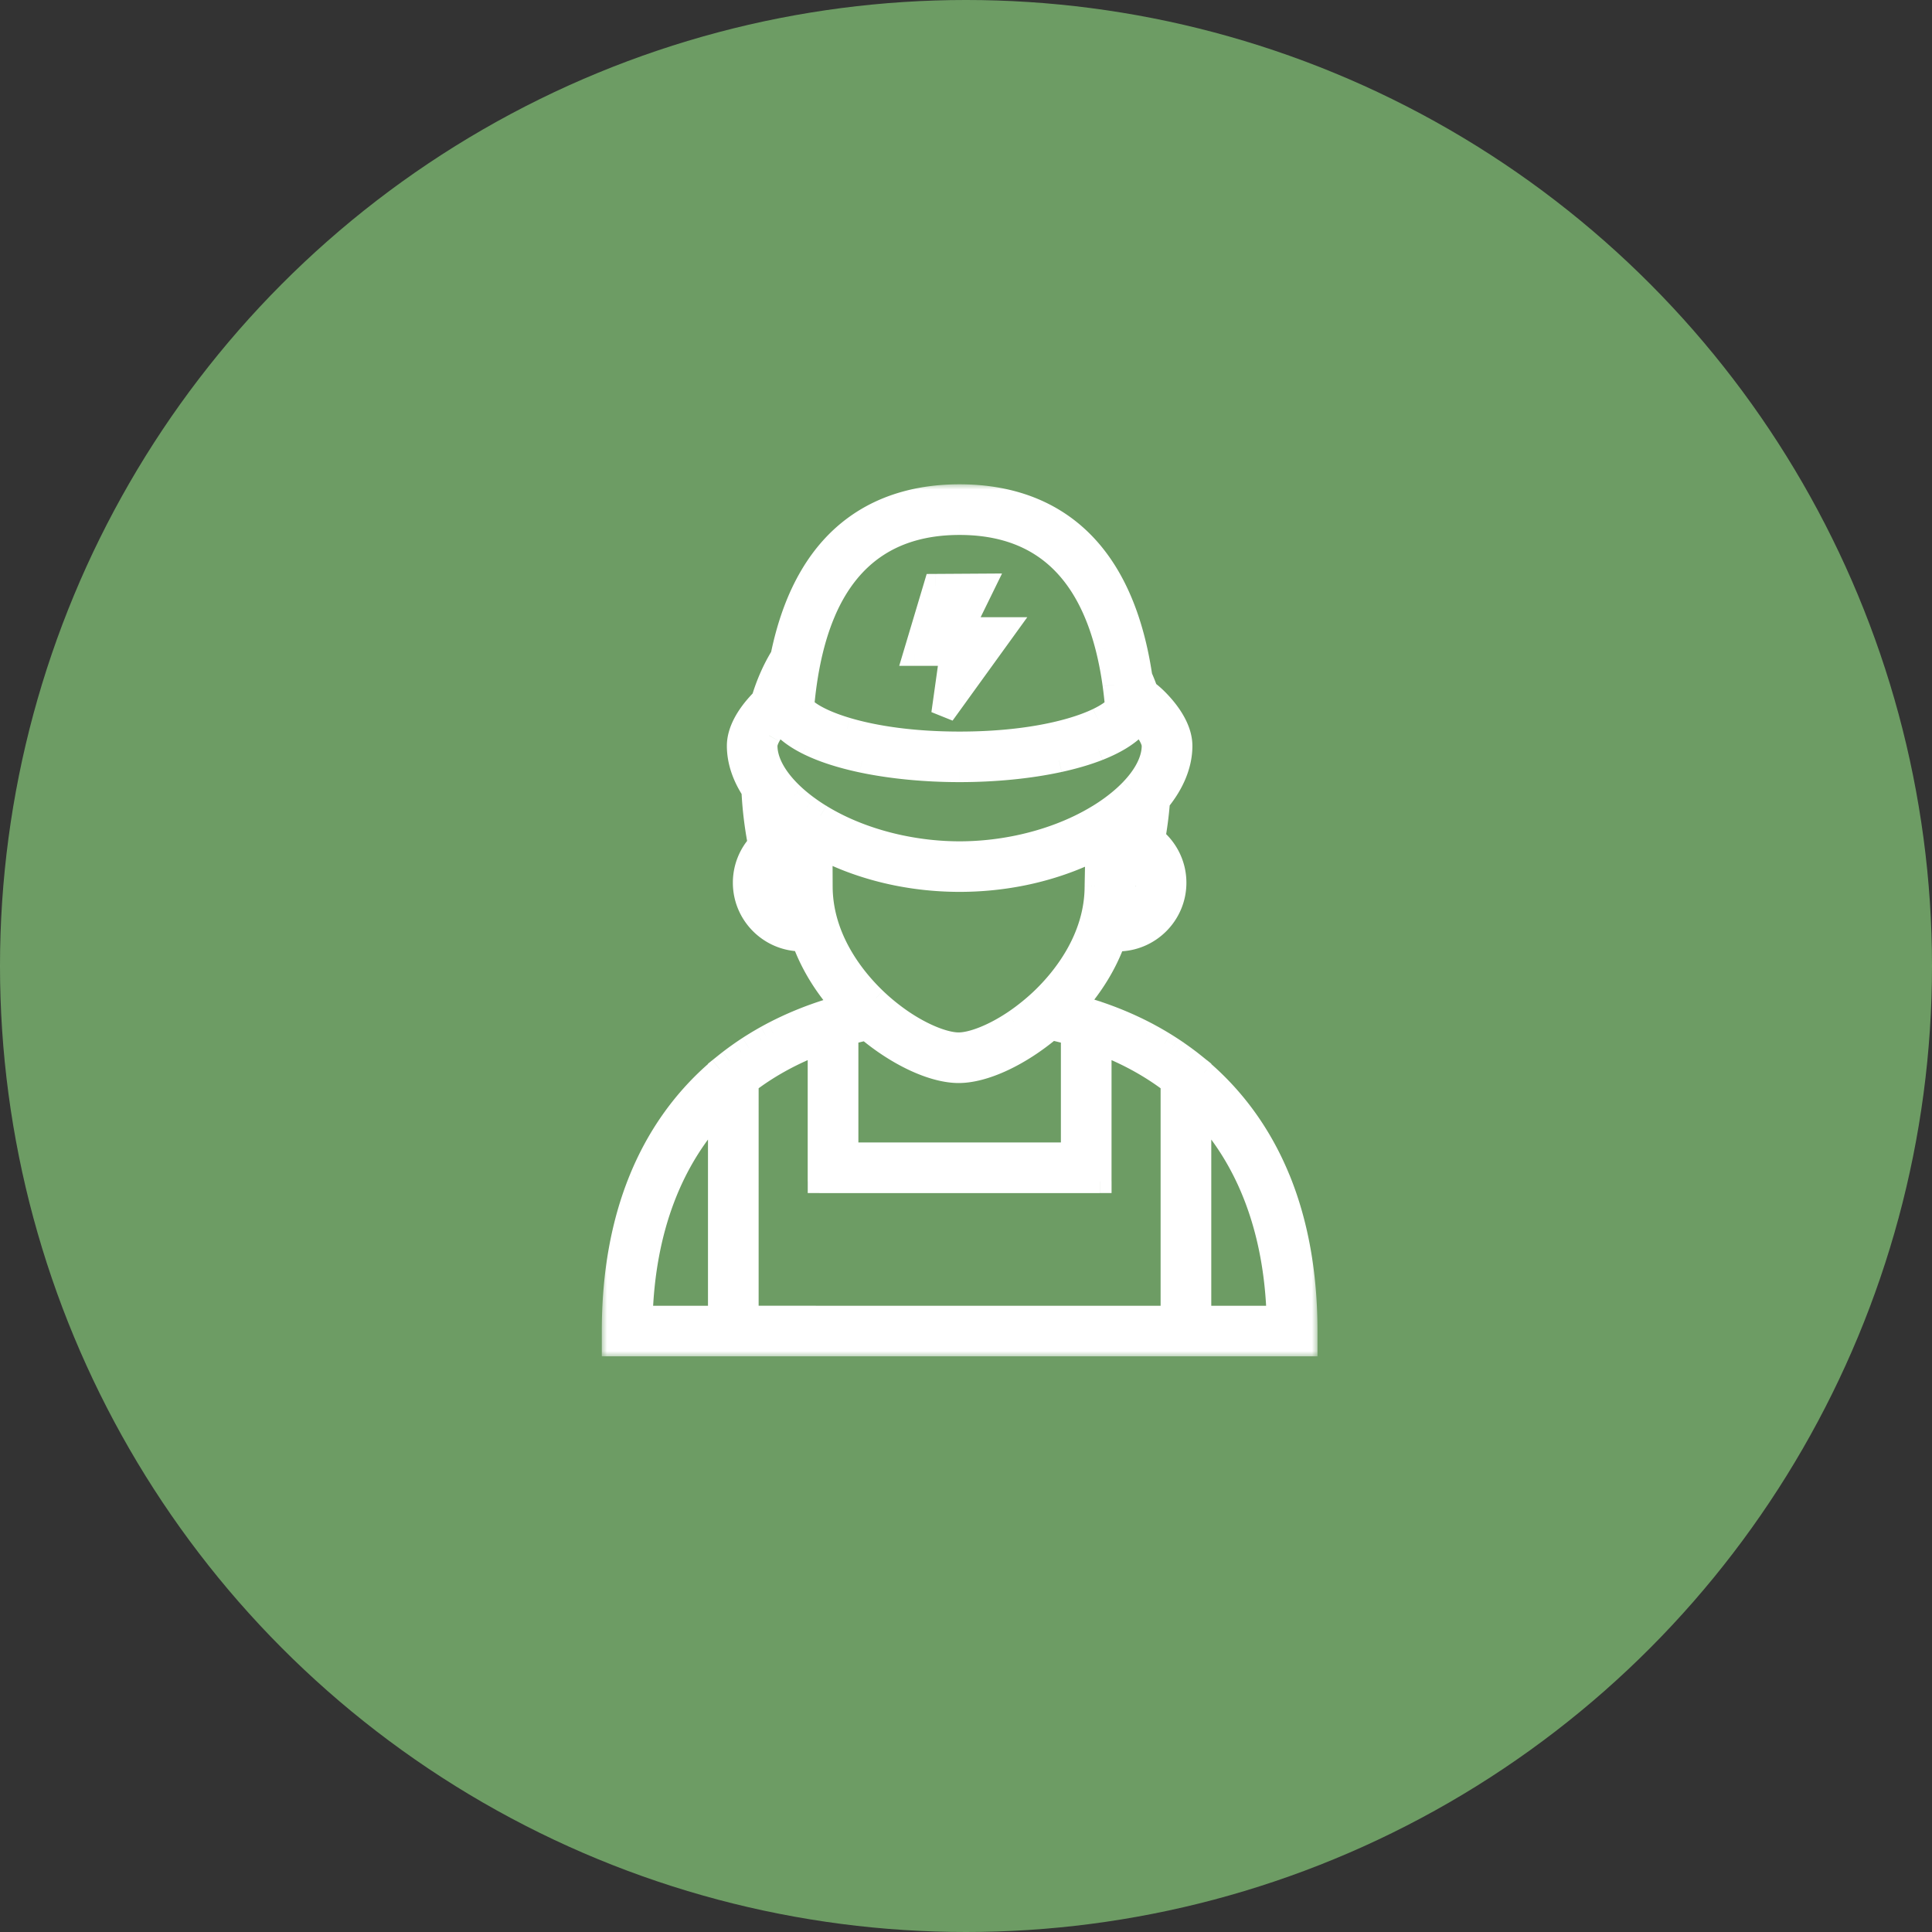<svg width="148" height="148" viewBox="0 0 148 148" fill="none" xmlns="http://www.w3.org/2000/svg"><rect x="0" y="0" width="148" height="148" fill="#333333" stroke="none"/><circle opacity=".6" cx="74" cy="74" r="74" fill="#94E385"/><mask id="path-2-outside-1_2703_198" maskUnits="userSpaceOnUse" x="46" y="37" width="55" height="67" fill="#000"><path fill="#fff" d="M46 37h55v67H46z"/><path fill-rule="evenodd" clip-rule="evenodd" d="M59.122 67.62c0-.23.035-.452.099-.661h1.581l.004.933c0 .658.057 1.315.168 1.97-1.053-.205-1.851-1.13-1.851-2.241Zm26.776 2.266c.114-.658.172-1.321.172-1.984l.018-.943h1.627l.041-.142c.095.251.15.52.15.804 0 1.164-.878 2.127-2.008 2.266Zm-19.497 8.907c2.347 1.986 5.071 3.272 7.037 3.272 1.974 0 4.713-1.296 7.067-3.298.568.123 1.123.261 1.665.414v9.239H64.857v-9.239c.504-.142 1.018-.271 1.544-.387Zm.576-2.278c-1.528-1.474-4.091-4.556-4.091-8.627l-.012-2.984c.723.378 1.478.719 2.261 1.016 1.16.439 2.378.789 3.634 1.038 1.54.305 3.135.464 4.745.464 1.61 0 3.205-.159 4.745-.464 1.256-.249 2.474-.599 3.634-1.038.744-.282 1.464-.602 2.154-.958l-.057 2.91-0.0.019c0 4.068-2.563 7.15-4.091 8.624-.006.006-.013.01-.019.018-.33.317-.666.611-1.004.885-.398.323-.797.619-1.192.882-1.67 1.112-3.259 1.688-4.245 1.688-.981 0-2.56-.57-4.221-1.671-.395-.263-.794-.556-1.191-.878-.338-.274-.674-.568-1.004-.884-.014-.013-.029-.027-.044-.04Zm-8.056-20.17c.102-.182.228-.369.364-.55.141-.185.293-.366.444-.528.106.144.228.283.361.418.073.074.15.147.231.218.424.377.955.718 1.571 1.028.295.147.611.288.944.42.314.126.644.243.988.354.686.222 1.427.417 2.209.583 2.269.48 4.88.725 7.48.725 2.655 0 5.322-.255 7.624-.756.71-.156 1.385-.334 2.015-.535.344-.11.674-.227.989-.35.334-.132.649-.271.945-.418.524-.258.987-.541 1.377-.848.084-.065.165-.134.242-.202.229-.202.428-.414.592-.636.031.034.062.068.094.104.119.134.238.277.35.424.346.458.623.957.623 1.339 0 .641-.211 1.317-.606 1.995-.273.469-.634.939-1.076 1.399-.166.174-.342.344-.53.515-.307.277-.643.549-1.006.814-.297.216-.612.427-.944.632-.036.022-.074.043-.11.065-1.768 1.072-3.871 1.866-6.098 2.328-1.461.303-2.974.464-4.481.464-1.507 0-3.02-.162-4.481-.464-2.256-.469-4.385-1.277-6.168-2.37-.013-.007-.027-.015-.04-.024-.354-.218-.689-.445-1.003-.676-.361-.267-.695-.54-1-.819-.402-.368-.754-.745-1.049-1.124-.508-.651-.852-1.313-1.01-1.952-.066-.265-.1-.526-.1-.783 0-.231.102-.506.259-.789Zm4.231-9.55c1.934-4.464 5.396-6.72 10.362-6.72 5.196 0 8.745 2.468 10.62 7.353.262.682.491 1.412.688 2.189.223.882.405 1.824.544 2.828.076.549.139 1.115.189 1.7-.258.307-.741.647-1.439.98-.286.138-.609.273-.967.406-.322.119-.673.234-1.053.345-2.053.602-4.935 1.059-8.582 1.059-3.674 0-6.573-.464-8.629-1.072-.38-.113-.73-.23-1.051-.35-.358-.134-.68-.271-.965-.409-.675-.328-1.143-.66-1.395-.96.094-1.095.234-2.122.417-3.091.154-.813.339-1.583.555-2.306.207-.693.442-1.344.707-1.953Zm-5.935 54.128V82.913c1.493-1.145 3.182-2.096 5.038-2.843.116-.048.232-.093.349-.138.058-.022.114-.046.172-.068v10.632h21.474V79.864c.058.022.115.046.173.068.117.044.233.09.349.138 1.856.747 3.545 1.698 5.038 2.843v18.011H57.217Zm-2.081 0h-6.04c.195-6.747 2.305-12.206 6.04-16.095v16.095Zm36.754 0V84.829c3.736 3.889 5.845 9.348 6.04 16.095h-6.04Zm6.057-10.582c-1.311-3.206-3.24-5.946-5.734-8.143-.106-.093-.215-.185-.323-.277v-.007l-.386-.311c-.011-.009-.023-.018-.034-.027-.114-.092-.228-.181-.344-.271-.032-.024-.063-.048-.095-.073-.115-.087-.232-.173-.349-.26-.033-.024-.066-.048-.098-.071-.118-.086-.236-.169-.356-.252-.033-.024-.066-.046-.1-.07-.121-.082-.243-.165-.365-.245-.033-.021-.065-.043-.098-.064-.125-.082-.251-.162-.378-.24-.03-.019-.06-.037-.091-.056-.131-.08-.262-.16-.395-.237-.026-.016-.053-.031-.08-.046-.138-.08-.276-.16-.415-.237-.02-.012-.041-.022-.061-.033-.147-.082-.294-.162-.444-.24-.009-.004-.018-.009-.028-.013-1.16-.607-2.392-1.13-3.689-1.566h-.001c-.177-.059-.355-.117-.535-.173-.01-.003-.019-.006-.029-.009l-.017-.006-.153-.048-1.068-.334c1.394-1.56 2.428-3.269 3.059-5.041l.193-.012c.026.002.053.003.08.003 2.41 0 4.371-1.956 4.371-4.362 0-1.364-.633-2.585-1.621-3.386.141-.789.283-1.774.367-2.883 1.113-1.354 1.713-2.8 1.713-4.216 0-1.173-.759-2.293-1.396-3.027-.295-.34-.75-.817-1.228-1.146-.132-.378-.279-.752-.443-1.121C85.698 40.545 79.105 38 73.513 38c-5.324 0-11.555 2.305-13.59 12.272-.651 1.057-1.13 2.185-1.474 3.329-.18.179-.342.356-.472.506-.637.734-1.396 1.854-1.396 3.027 0 1.137.388 2.293 1.115 3.404.077 1.669.299 3.117.498 4.133-.716.777-1.154 1.812-1.154 2.948 0 2.405 1.961 4.362 4.371 4.362.037 0 .074-.002.116-.004.636 1.792 1.683 3.518 3.098 5.091l-.946.295-.165.052-.009.003-.015.004c-1.5.469-2.916 1.052-4.238 1.743-.01.006-.02.01-.03.015-.148.079-.294.157-.44.239-.022.012-.043.022-.065.034-.138.077-.275.156-.411.236-.028.016-.056.031-.084.048-.131.077-.261.156-.39.236-.032.019-.064.038-.096.059-.126.077-.25.157-.374.237-.034.022-.068.044-.102.067-.121.079-.241.16-.361.242-.035.024-.07.049-.106.073-.117.082-.234.165-.35.248-.035.025-.07.05-.105.077-.115.083-.229.169-.342.255-.034.025-.067.052-.101.077-.114.087-.227.176-.338.267-.012.009-.024.018-.037.028l-.386.311v.007c-.108.092-.217.184-.323.277-2.494 2.198-4.423 4.937-5.734 8.143C47.7 93.716 47 97.625 47 101.962V103h53.026v-1.038c0-4.337-.699-8.246-2.079-11.62ZM75.314 44.842l-3.654.023-1.568 5.243h2.79l-.641 4.568 1.044-1.444.409-.567 3.24-4.484h-3.255l1.635-3.339Z"/></mask><path fill-rule="evenodd" clip-rule="evenodd" d="M59.122 67.62c0-.23.035-.452.099-.661h1.581l.004.933c0 .658.057 1.315.168 1.97-1.053-.205-1.851-1.13-1.851-2.241Zm26.776 2.266c.114-.658.172-1.321.172-1.984l.018-.943h1.627l.041-.142c.095.251.15.52.15.804 0 1.164-.878 2.127-2.008 2.266Zm-19.497 8.907c2.347 1.986 5.071 3.272 7.037 3.272 1.974 0 4.713-1.296 7.067-3.298.568.123 1.123.261 1.665.414v9.239H64.857v-9.239c.504-.142 1.018-.271 1.544-.387Zm.576-2.278c-1.528-1.474-4.091-4.556-4.091-8.627l-.012-2.984c.723.378 1.478.719 2.261 1.016 1.16.439 2.378.789 3.634 1.038 1.54.305 3.135.464 4.745.464 1.61 0 3.205-.159 4.745-.464 1.256-.249 2.474-.599 3.634-1.038.744-.282 1.464-.602 2.154-.958l-.057 2.91-0.0.019c0 4.068-2.563 7.15-4.091 8.624-.006.006-.013.01-.019.018-.33.317-.666.611-1.004.885-.398.323-.797.619-1.192.882-1.67 1.112-3.259 1.688-4.245 1.688-.981 0-2.56-.57-4.221-1.671-.395-.263-.794-.556-1.191-.878-.338-.274-.674-.568-1.004-.884-.014-.013-.029-.027-.044-.04Zm-8.056-20.17c.102-.182.228-.369.364-.55.141-.185.293-.366.444-.528.106.144.228.283.361.418.073.074.15.147.231.218.424.377.955.718 1.571 1.028.295.147.611.288.944.42.314.126.644.243.988.354.686.222 1.427.417 2.209.583 2.269.48 4.88.725 7.48.725 2.655 0 5.322-.255 7.624-.756.71-.156 1.385-.334 2.015-.535.344-.11.674-.227.989-.35.334-.132.649-.271.945-.418.524-.258.987-.541 1.377-.848.084-.065.165-.134.242-.202.229-.202.428-.414.592-.636.031.034.062.068.094.104.119.134.238.277.35.424.346.458.623.957.623 1.339 0 .641-.211 1.317-.606 1.995-.273.469-.634.939-1.076 1.399-.166.174-.342.344-.53.515-.307.277-.643.549-1.006.814-.297.216-.612.427-.944.632-.036.022-.074.043-.11.065-1.768 1.072-3.871 1.866-6.098 2.328-1.461.303-2.974.464-4.481.464-1.507 0-3.02-.162-4.481-.464-2.256-.469-4.385-1.277-6.168-2.37-.013-.007-.027-.015-.04-.024-.354-.218-.689-.445-1.003-.676-.361-.267-.695-.54-1-.819-.402-.368-.754-.745-1.049-1.124-.508-.651-.852-1.313-1.01-1.952-.066-.265-.1-.526-.1-.783 0-.231.102-.506.259-.789Zm4.231-9.55c1.934-4.464 5.396-6.72 10.362-6.72 5.196 0 8.745 2.468 10.62 7.353.262.682.491 1.412.688 2.189.223.882.405 1.824.544 2.828.076.549.139 1.115.189 1.7-.258.307-.741.647-1.439.98-.286.138-.609.273-.967.406-.322.119-.673.234-1.053.345-2.053.602-4.935 1.059-8.582 1.059-3.674 0-6.573-.464-8.629-1.072-.38-.113-.73-.23-1.051-.35-.358-.134-.68-.271-.965-.409-.675-.328-1.143-.66-1.395-.96.094-1.095.234-2.122.417-3.091.154-.813.339-1.583.555-2.306.207-.693.442-1.344.707-1.953Zm-5.935 54.128V82.913c1.493-1.145 3.182-2.096 5.038-2.843.116-.048.232-.093.349-.138.058-.022.114-.046.172-.068v10.632h21.474V79.864c.058.022.115.046.173.068.117.044.233.09.349.138 1.856.747 3.545 1.698 5.038 2.843v18.011H57.217Zm-2.081 0h-6.04c.195-6.747 2.305-12.206 6.04-16.095v16.095Zm36.754 0V84.829c3.736 3.889 5.845 9.348 6.04 16.095h-6.04Zm6.057-10.582c-1.311-3.206-3.24-5.946-5.734-8.143-.106-.093-.215-.185-.323-.277v-.007l-.386-.311c-.011-.009-.023-.018-.034-.027-.114-.092-.228-.181-.344-.271-.032-.024-.063-.048-.095-.073-.115-.087-.232-.173-.349-.26-.033-.024-.066-.048-.098-.071-.118-.086-.236-.169-.356-.252-.033-.024-.066-.046-.1-.07-.121-.082-.243-.165-.365-.245-.033-.021-.065-.043-.098-.064-.125-.082-.251-.162-.378-.24-.03-.019-.06-.037-.091-.056-.131-.08-.262-.16-.395-.237-.026-.016-.053-.031-.08-.046-.138-.08-.276-.16-.415-.237-.02-.012-.041-.022-.061-.033-.147-.082-.294-.162-.444-.24-.009-.004-.018-.009-.028-.013-1.16-.607-2.392-1.13-3.689-1.566h-.001c-.177-.059-.355-.117-.535-.173-.01-.003-.019-.006-.029-.009l-.017-.006-.153-.048-1.068-.334c1.394-1.56 2.428-3.269 3.059-5.041l.193-.012c.026.002.053.003.08.003 2.41 0 4.371-1.956 4.371-4.362 0-1.364-.633-2.585-1.621-3.386.141-.789.283-1.774.367-2.883 1.113-1.354 1.713-2.8 1.713-4.216 0-1.173-.759-2.293-1.396-3.027-.295-.34-.75-.817-1.228-1.146-.132-.378-.279-.752-.443-1.121C85.698 40.545 79.105 38 73.513 38c-5.324 0-11.555 2.305-13.59 12.272-.651 1.057-1.13 2.185-1.474 3.329-.18.179-.342.356-.472.506-.637.734-1.396 1.854-1.396 3.027 0 1.137.388 2.293 1.115 3.404.077 1.669.299 3.117.498 4.133-.716.777-1.154 1.812-1.154 2.948 0 2.405 1.961 4.362 4.371 4.362.037 0 .074-.002.116-.004.636 1.792 1.683 3.518 3.098 5.091l-.946.295-.165.052-.009.003-.015.004c-1.5.469-2.916 1.052-4.238 1.743-.01.006-.02.01-.03.015-.148.079-.294.157-.44.239-.022.012-.043.022-.065.034-.138.077-.275.156-.411.236-.028.016-.056.031-.084.048-.131.077-.261.156-.39.236-.032.019-.064.038-.096.059-.126.077-.25.157-.374.237-.034.022-.068.044-.102.067-.121.079-.241.16-.361.242-.035.024-.07.049-.106.073-.117.082-.234.165-.35.248-.035.025-.07.05-.105.077-.115.083-.229.169-.342.255-.034.025-.067.052-.101.077-.114.087-.227.176-.338.267-.012.009-.024.018-.037.028l-.386.311v.007c-.108.092-.217.184-.323.277-2.494 2.198-4.423 4.937-5.734 8.143C47.7 93.716 47 97.625 47 101.962V103h53.026v-1.038c0-4.337-.699-8.246-2.079-11.62ZM75.314 44.842l-3.654.023-1.568 5.243h2.79l-.641 4.568 1.044-1.444.409-.567 3.24-4.484h-3.255l1.635-3.339Z" fill="#fff"/><path d="M59.22 66.958v-.9h-.666l-.194.637.861.263Zm1.581 0 .9-.004-.004-.896h-.896v.9Zm.004.933h.9v-.004l-.9.004Zm.168 1.97-.172.883 1.277.248-.218-1.282-.887.151Zm24.924.025-.887-.153-.206 1.195 1.203-.148-.11-.893Zm.172-1.984-.9-.018-0.0.008v.008l.9.001Zm.018-.943v-.9h-.883l-.017.882.9.018Zm1.627 0v.9h.679l.187-.652-.865-.247Zm.041-.142.842-.319-.962-2.533-.745 2.605.865.248ZM66.401 78.793l.581-.687-.34-.288-.435.096.194.879Zm14.103-.027.191-.879-.435-.094-.339.288.583.685Zm1.665.414h.9v-.682l-.656-.185-.244.866Zm0 9.239v.9h.9v-.9h-.9Zm-17.313 0h-.9v.9h.9v-.9Zm0-9.239-.245-.866-.655.185v.681h.9Zm2.12-2.665-.625.648.008.008.009.008.608-.664Zm-4.091-8.627h.9v-.004l-.9.004Zm-.012-2.984.417-.797-1.323-.693.006 1.494.9-.004Zm2.261 1.016-.319.842 0.0 0.0.319-.842Zm3.634 1.038-.175.883.175-.883Zm9.49 0 .175.883h0l-.175-.883Zm3.634-1.038.319.842 0-0-.319-.842Zm2.154-.958.9.018.029-1.51-1.342.693.413.8Zm-.057 2.91-.9-.018v.004l.9.014Zm-0.0.019-.9-.014v.014h.9Zm-4.091 8.624.62.652.005-.005-.625-.648Zm-.019.018.624.649.034-.033.03-.036-.689-.58Zm-1.004.885-.567-.699-.001 0.0.568.698Zm-1.192.882.499.749.001-.001-.5-.749Zm-8.466.016-.498.749.001.001.497-.75Zm-1.191-.878-.567.699.001.001.567-.699Zm-1.004-.884.622-.65-.005-.005-.005-.005-.611.66Zm-8.1-20.21-.785-.44-.002.004.787.436Zm.364-.55-.716-.545-.002.003.718.542Zm.444-.528.725-.534-.644-.874-.74.795.659.613Zm.361.418-.64.632 0.0 0.0.64-.633Zm.231.218.597-.673-.003-.003-.594.676Zm1.571 1.028-.404.804.004.002.401-.806Zm.944.42.335-.835-.003-.001-.332.837Zm.988.354.278-.856-.001-0-.277.856Zm2.209.583-.187.88 0.0 0.0.186-.88Zm15.104-.031.191.879.001-0-.193-.879Zm2.015-.535-.274-.857-.001 0.0.275.857Zm.989-.35.328.838.003-.001-.331-.837Zm.945-.418-.398-.807-.002.001.399.807Zm1.377-.848-.552-.711-.004.004.557.707Zm.242-.202-.595-.675-.001.001.596.674Zm.592-.636.664-.608-.738-.807-.65.88.724.535Zm.094.104-.677.593.006.007.671-.6Zm.35.424.718-.543-.002-.003-.716.545Zm.017 3.334-.778-.453.778.453Zm-1.076 1.399-.649-.623-.002.002.651.622Zm-.53.515.603.668.002-.002-.605-.666Zm-1.006.814.53.727.001-.001-.531-.727Zm-.944.632.472.766 0-0-.472-.766Zm-.11.065.467.77.003-.002-.469-.768Zm-6.098 2.328.182.881.001-0-.183-.881Zm-8.963 0-.183.881.001 0.0.183-.881Zm-6.168-2.37.47-.767-.013-.008-.013-.008-.444.783Zm-.04-.024.506-.744-.017-.012-.018-.011-.471.767Zm-1.003-.676-.535.724.002.001.533-.725Zm-1-.819.608-.664-0-0-.607.664Zm-1.049-1.124.71-.553-.001-.001-.71.554Zm-1.01-1.952-.874.216 0.0 0.0.874-.216Zm4.39-11.121.826.358 0-0-.826-.358Zm20.982.633-.84.323 0.0 0.0.84-.323Zm.688 2.189.873-.221v-0l-.873.221Zm.544 2.828-.892.123v0l.892-.123Zm.189 1.7.689.579.239-.285-.032-.371-.897.077Zm-1.439.98-.388-.812-.002.001.391.811Zm-.967.406.311.845.003-.001-.314-.843Zm-1.053.345-.253-.864-0.0 0.0.253.864Zm-17.211-.013-.256.863.001 0.0.255-.863Zm-1.051-.35.315-.843-.001-0-.314.843Zm-.965-.409-.393.81.001 0.0.392-.81Zm-1.395-.96-.897-.077-.032.371.24.285.688-.58Zm.417-3.091-.884-.167-0.0.001.884.167Zm.555-2.306.862.258 0-0-.862-.258Zm-5.228 52.175h-.9v.9h.9v-.9Zm0-18.011-.548-.714-.352.27v.444h.9Zm5.038-2.843.336.835.006-.002-.342-.833Zm.349-.138.32.841.003-.001-.323-.84Zm.172-.068h.9v-1.308l-1.222.468.322.841Zm0 10.632h-.9v.9h.9v-.9Zm21.474 0v.9h.9v-.9h-.9Zm0-10.632.321-.841-1.221-.466v1.307h.9Zm.173.068-.322.84.003.001.32-.841Zm.349.138-.342.833.005.002.336-.835Zm5.038 2.843h.9v-.444l-.352-.27-.548.714Zm0 18.011v.9h.9v-.9h-.9Zm-34.673 0v.9h.9v-.9h-.9Zm-6.04 0-.9-.026-.027.926h.926v-.9Zm6.04-16.095h.9v-2.236l-1.549 1.613.649.624Zm36.754 16.095h-.9v.9h.9v-.9Zm0-16.095.649-.624-1.549-1.613v2.236h.9Zm6.04 16.095v.9h.926l-.027-.926-.9.026Zm.017-10.582.833-.341-.833.341Zm-5.734-8.143.595-.675-.001-.001-.594.676Zm-.323-.277h-.9v.417l.318.27.582-.686Zm0-.007h.9v-.43l-.335-.27-.565.7Zm-.386-.311.565-.701-.008-.006-.557.707Zm-.034-.027-.566.7.004.004.561-.703Zm-.344-.271.555-.709-.006-.005-.007-.005-.541.719Zm-.095-.073.561-.704-.008-.006-.008-.006-.544.717Zm-.349-.26.532-.726-.004-.003-.528.729Zm-.098-.071-.531.726.004.003.527-.73Zm-.356-.252-.524.732.011.007.513-.739Zm-.1-.07.524-.732-.01-.007-.011-.007-.503.746Zm-.365-.245.492-.754-.008-.005-.484.759Zm-.098-.064-.491.754.007.005.484-.759Zm-.378-.24-.486.757.007.004.007.004.473-.766Zm-.091-.056.485-.758-.007-.004-.007-.004-.47.767Zm-.395-.237-.472.766.01.006.01.006.453-.778Zm-.08-.046-.453.778.006.004.006.004.44-.785Zm-.415-.237-.456.776.01.006.01.006.435-.788Zm-.061-.033-.437.787.013.007.013.007.411-.801Zm-.444-.24.419-.796-.011-.006-.012-.006-.396.808Zm-.028-.013-.417.797.013.007.013.006.391-.81Zm-3.689-1.566.287-.853-.14-.047h-.147v.9Zm-.001 0-.286.853.139.047h.147v-.9Zm-.535-.173.27-.859-.009-.003-.261.861Zm-.029-.009-.3.849.018.006.018.005.264-.86Zm-.017-.006.3-.849-.016-.006-.017-.005-.267.86Zm-.153-.048-.268.859.002.001.267-.86Zm-1.068-.334-.671-.6-.931 1.042 1.334.417.268-.859Zm3.059-5.041-.055-.898-.593.036-.2.56.848.302Zm.193-.012.051-.898-.053-.003-.053.003.055.898Zm2.83-7.745-.886-.159-.094.523.413.335.567-.699Zm.367-2.883-.695-.571-.181.22-.021.284.897.068Zm.317-7.243.68-.59-.001-.001-.679.591Zm-1.228-1.146-.85.296.097.278.243.167.51-.741Zm-.443-1.121-.89.132.018.121.05.112.822-.365Zm-27.454-1.568.766.472.084-.136.032-.156-.882-.18Zm-1.474 3.329.635.638.162-.161.066-.218-.862-.259Zm-.472.506-.68-.59-0.0 0.0.68.59Zm-.281 6.431.899-.041-.011-.246-.135-.206-.753.493Zm.498 4.133.662.61.309-.335-.088-.447-.883.173Zm3.333 7.306.848-.301-.229-.645-.682.048.063.898Zm3.098 5.091.268.859 1.339-.418-.938-1.043-.669.602Zm-.946.295-.268-.859-.002.001.27.859Zm-.165.052-.27-.859-.011.004-.011.004.293.851Zm-.009.003.261.862.016-.005.016-.005-.293-.851Zm-.015.004-.261-.862-.008.002.268.859Zm-4.238 1.743-.417-.798-.025.013-.024.015.466.77Zm-.03.015-.367-.822-.028.013-.027.015.422.795Zm-.44.239.434.788.006-.003-.44-.785Zm-.065.034-.434-.788-.004.003.439.786Zm-.411.236.454.777.003-.001-.456-.776Zm-.084.048-.456-.776-.001 0.0.456.776Zm-.39.236.465.771.009-.006-.474-.765Zm-.096.059.471.767.01-.006.01-.006-.49-.755Zm-.374.237-.489-.755-.005.003.494.752Zm-.102.067.489.755.006-.004-.495-.751Zm-.361.242.503.746.005-.003-.508-.743Zm-.106.073-.503-.747-.011.007.513.739Zm-.35.248-.525-.731-0.0 0.0.525.731Zm-.105.077.526.73.01-.007.01-.008-.546-.715Zm-.342.255.539.721.006-.005-.545-.716Zm-.101.077-.54-.72-.009.007.549.713Zm-.338.267.535.724.016-.012.015-.012-.566-.7Zm-.037.028.565.7.009-.007.009-.008-.584-.685Zm-.386.311-.565-.7-.335.27v.43h.9Zm0 .007.582.686.318-.27v-.417h-.9Zm-.323.277-.594-.676-.001.001.595.675ZM49.079 90.342l-.833-.341.833.341ZM47 103h-.9v.9h.9v-.9Zm53.026 0v.9h.9v-.9h-.9ZM75.314 44.842l.808.396.639-1.305-1.453.009.005.9Zm-3.654.023-.006-.9-.666.004-.191.638.862.258Zm-1.568 5.243-.862-.258-.346 1.158h1.208v-.9Zm2.79 0 .891.125.144-1.025h-1.035v.9Zm-.641 4.568-.891-.125 1.621.652-.729-.527Zm1.044-1.444.73.527 0-.001-.73-.526Zm.409-.567-.73-.527-0.0.001.73.527Zm3.24-4.484.73.527 1.031-1.427h-1.761v.9Zm-3.255 0-.808-.396-.635 1.296h1.443v-.9Zm-13.657 19.439c0-.138.021-.272.06-.399l-1.722-.525c-.089.291-.138.602-.138.924h1.8Zm-.801.238h1.581v-1.8h-1.581v1.8Zm.681-.896.004.933 1.8-.007-.004-.933-1.8.007Zm.004.929c0 .711.061 1.418.181 2.12l1.774-.302c-.103-.606-.155-1.212-.155-1.819h-1.8Zm1.24 1.086c-.642-.125-1.123-.689-1.123-1.357h-1.8c0 1.553 1.115 2.84 2.58 3.124l.343-1.767ZM86.784 70.039c.122-.708.185-1.421.186-2.136l-1.8-.002c-.001.611-.054 1.223-.159 1.832l1.774.306Zm.185-2.12.018-.943-1.8-.035-.018.943 1.8.035Zm-.881-.061h1.627v-1.8H86.088v1.8Zm2.492-.652.041-.142-1.731-.495-.041.142 1.731.495Zm-1.666-.07c.059.156.091.318.091.484h1.8c0-.4-.077-.778-.208-1.123l-1.683.639Zm.091.484c0 .701-.531 1.288-1.218 1.373l.221 1.786c1.572-.194 2.797-1.532 2.797-3.159h-1.8ZM65.819 79.48c2.416 2.044 5.343 3.485 7.618 3.485v-1.8c-1.656 0-4.178-1.131-6.455-3.059l-1.163 1.374Zm7.618 3.485c2.284 0 5.227-1.452 7.65-3.513l-1.166-1.371c-2.284 1.943-4.82 3.084-6.484 3.084v1.8Zm6.876-3.319c.55.119 1.088.253 1.612.401l.488-1.733c-.561-.158-1.134-.3-1.718-.427l-.382 1.759Zm.956-.466v9.239h1.8v-9.239h-1.8Zm.9 8.339H64.857v1.8h17.313v-1.8Zm-16.413.9v-9.239h-1.8v9.239h1.8Zm-.655-8.373c.487-.138.984-.262 1.493-.374l-.387-1.758c-.542.119-1.074.253-1.595.4l.489 1.732Zm2.5-4.179c-1.474-1.423-3.816-4.282-3.816-7.979h-1.8c0 4.445 2.785 7.749 4.366 9.275l1.25-1.295Zm-3.816-7.983-.012-2.984-1.8.007.012 2.984 1.8-.007Zm-1.33-2.183c.754.395 1.542.75 2.359 1.06l.638-1.683c-.749-.283-1.471-.61-2.162-.972l-.835 1.595Zm2.36 1.06c1.207.457 2.473.82 3.777 1.079l.35-1.766c-1.207-.239-2.377-.576-3.49-.997l-.637 1.683Zm3.777 1.079c1.597.317 3.251.481 4.92.481v-1.8c-1.551 0-3.088-.153-4.57-.447l-.35 1.766Zm4.92.481c1.669 0 3.323-.164 4.92-.481l-.35-1.766c-1.482.294-3.019.447-4.57.447v1.8Zm4.92-.481c1.304-.259 2.571-.623 3.777-1.079l-.637-1.683c-1.113.421-2.283.758-3.49.997l.35 1.766Zm3.777-1.079c.775-.294 1.527-.628 2.247-1l-.826-1.6c-.658.34-1.347.646-2.059.916l.638 1.683Zm.935-1.817-.057 2.91 1.8.035.057-2.91-1.8-.035Zm-.057 2.913-0.0.019 1.8.028 0-.019-1.8-.028Zm-.001.033c0 3.694-2.341 6.553-3.816 7.976l1.25 1.295c1.581-1.526 4.366-4.83 4.366-9.272h-1.8Zm-3.811 7.972c.013-.012.023-.021.025-.023.001-.001.002-.002-0.0 0a.675.675 0 0 0-.009.008c-.018.016-.059.053-.103.105l1.377 1.159c-.038.045-.072.076-.084.086-.002.001-.003.002-.003.003-0.0 0-.001.001-.001.001l-0.0 0s-0 0-0.0 0c-.001.001.002-.002.005-.004.005-.005.019-.016.035-.031l-1.24-1.305Zm-.023.021c-.31.298-.627.575-.948.836l1.135 1.397c.355-.288.71-.598 1.061-.935l-1.248-1.298Zm-.949.836c-.377.306-.753.585-1.124.832l.999 1.497c.42-.28.843-.593 1.261-.933l-1.136-1.396Zm-1.124.832c-1.611 1.073-3.021 1.537-3.745 1.537v1.8c1.247 0 3.015-.688 4.743-1.839l-.998-1.498Zm-3.745 1.537c-.721 0-2.121-.458-3.724-1.522l-.995 1.5c1.72 1.141 3.478 1.821 4.719 1.821v-1.8Zm-3.723-1.521c-.37-.246-.746-.523-1.123-.828l-1.133 1.399c.418.339.84.649 1.259.928l.997-1.499Zm-1.122-.827c-.321-.26-.638-.538-.95-.836l-1.244 1.301c.349.334.704.644 1.059.932l1.135-1.397Zm-.96-.846c-.014-.013-.044-.04-.047-.043l-1.216 1.327c.026.024.026.023.041.037l1.223-1.321Zm-7.926-19.11c.078-.139.179-.291.297-.448l-1.437-1.085c-.155.205-.305.427-.431.653l1.571.879Zm.295-.445c.123-.162.257-.321.386-.46l-1.318-1.226c-.171.184-.343.388-.501.596l1.433 1.09Zm-.997-.539c.136.184.287.357.445.517l1.28-1.265c-.108-.11-.201-.216-.277-.32l-1.449 1.068Zm.445.517c.088.089.18.176.277.262l1.188-1.352c-.065-.057-.127-.116-.185-.175l-1.28 1.265Zm.274.259c.499.442 1.1.825 1.765 1.159l.809-1.608c-.568-.286-1.028-.586-1.379-.897l-1.195 1.346Zm1.768 1.161c.318.158.656.309 1.012.45l.663-1.673c-.31-.123-.602-.254-.875-.389l-.801 1.612Zm1.009.449c.337.135.686.259 1.046.376l.554-1.713c-.328-.106-.638-.216-.93-.333l-.67 1.671Zm1.045.375c.72.233 1.492.435 2.3.607l.374-1.761c-.756-.161-1.466-.347-2.119-.559l-.555 1.712Zm2.3.607c2.34.495 5.015.745 7.666.745v-1.8c-2.548 0-5.096-.24-7.293-.706l-.373 1.761Zm7.666.745c2.708 0 5.44-.26 7.815-.777l-.383-1.759c-2.229.485-4.83.736-7.432.736v1.8Zm7.817-.777c.733-.161 1.436-.346 2.097-.557l-.549-1.714c-.599.192-1.246.363-1.933.513l.386 1.758Zm2.096-.557c.361-.115.71-.239 1.043-.369l-.656-1.676c-.296.116-.608.227-.935.331l.547 1.715Zm1.046-.37c.355-.141.693-.29 1.014-.449l-.798-1.613c-.273.135-.565.264-.877.388l.662 1.674Zm1.012-.448c.568-.28 1.087-.595 1.536-.949l-1.113-1.414c-.331.26-.738.512-1.218.748l.795 1.615Zm1.532-.945c.102-.08.198-.161.286-.238l-1.192-1.348c-.067.059-.133.115-.198.165l1.105 1.421Zm.285-.237c.268-.237.513-.495.721-.777l-1.448-1.069c-.12.163-.274.329-.464.496l1.19 1.35Zm-.667-.704c.032.035.057.062.081.09l1.353-1.187c-.038-.044-.076-.085-.106-.118l-1.328 1.215Zm.087.097c.103.115.207.241.304.369l1.432-1.09c-.126-.165-.26-.328-.396-.479l-1.341 1.201Zm.303.366c.151.2.272.389.351.551.086.175.09.252.09.246h1.8c0-.389-.134-.753-.273-1.037-.146-.297-.336-.587-.532-.845l-1.436 1.085Zm.441.797c0 .443-.147.964-.483 1.542l1.555.906c.453-.778.728-1.61.728-2.448h-1.8Zm-.483 1.542c-.232.398-.547.812-.947 1.228l1.298 1.247c.483-.503.89-1.029 1.204-1.569l-1.555-.906Zm-.949 1.23c-.149.156-.31.311-.485.47l1.21 1.332c.201-.182.393-.368.576-.559l-1.302-1.243Zm-.483.468c-.282.254-.593.506-.934.756l1.062 1.453c.385-.282.746-.573 1.078-.873l-1.206-1.336Zm-.933.755c-.277.202-.572.4-.886.593l.945 1.532c.35-.216.685-.44 1.002-.671l-1.06-1.454Zm-.885.593c-.006.004-.015.009-.035.02-.016.009-.044.026-.073.043l.938 1.536c.008-.005.017-.01.038-.022.017-.01.046-.026.076-.045l-.944-1.533Zm-.105.062c-1.67 1.012-3.674 1.772-5.814 2.217l.366 1.762c2.313-.481 4.514-1.308 6.381-2.44l-.933-1.539Zm-5.814 2.217c-1.403.291-2.855.446-4.299.446v1.8c1.571 0 3.145-.168 4.664-.483l-.365-1.763Zm-4.299.446c-1.444 0-2.896-.155-4.299-.446l-.365 1.763c1.519.315 3.093.483 4.664.483v-1.8Zm-4.298-.445c-2.168-.451-4.198-1.224-5.881-2.256l-.941 1.535c1.883 1.154 4.112 1.997 6.456 2.484l.366-1.762Zm-5.907-2.272c-.004-.002-.007-.004-.009-.005-.002-.001-.005-.003-.005-.003-.003-.002-.002-.001-.001-0.0.002.001.006.004.012.007.006.004.015.009.025.016l-1.012 1.488c.033.022.061.039.077.048.008.005.016.009.02.011.003.002.003.002.005.003.001.001.001.001.001.001l.888-1.566Zm-.013-.007c-.332-.204-.646-.417-.941-.634l-1.067 1.45c.333.245.688.486 1.065.718l.943-1.533Zm-.94-.633c-.339-.25-.648-.503-.927-.759l-1.216 1.328c.33.302.689.595 1.072.879l1.07-1.448Zm-.927-.759c-.37-.338-.686-.678-.947-1.013l-1.42 1.106c.33.424.718.838 1.152 1.235l1.215-1.328Zm-.947-1.014c-.45-.577-.725-1.126-.845-1.614l-1.747.432c.195.79.608 1.565 1.174 2.289l1.419-1.107Zm-.845-1.614c-.05-.203-.074-.392-.074-.567h-1.8c0 .337.045.671.126.999l1.748-.431Zm-.074-.567c0 .011-.002-.014.023-.086.023-.069.063-.159.123-.267l-1.575-.872c-.18.325-.371.762-.371 1.225h1.8Zm4.415-9.981c.909-2.1 2.154-3.628 3.708-4.637 1.555-1.01 3.483-1.541 5.828-1.541v-1.8c-2.622 0-4.907.597-6.808 1.831-1.902 1.235-3.355 3.067-4.379 5.431l1.652.716Zm9.536-6.178c2.452 0 4.45.581 6.042 1.684 1.593 1.104 2.85 2.781 3.737 5.091l1.681-.645c-.988-2.575-2.443-4.575-4.392-5.926-1.95-1.351-4.324-2.005-7.068-2.005v1.8Zm9.78 6.776c.248.646.467 1.341.656 2.087l1.745-.442c-.205-.809-.445-1.573-.721-2.291l-1.68.645Zm.656 2.087c.214.848.391 1.757.525 2.73l1.783-.245c-.142-1.035-.331-2.009-.563-2.926l-1.745.441Zm.525 2.731c.073.533.135 1.084.184 1.654l1.793-.154c-.051-.599-.116-1.181-.194-1.745l-1.783.246Zm.391.998c-.136.162-.484.434-1.138.747l.776 1.624c.742-.355 1.36-.761 1.74-1.214l-1.379-1.157Zm-1.14.748c-.256.123-.552.248-.891.374l.628 1.687c.378-.141.727-.286 1.043-.439l-.781-1.622Zm-.887.373c-.302.111-.633.221-.995.327l.506 1.727c.398-.117.768-.238 1.111-.365l-.622-1.689Zm-.995.327c-1.958.574-4.754 1.022-8.328 1.022v1.8c3.718 0 6.687-.465 8.835-1.095l-.507-1.727Zm-8.328 1.022c-3.602 0-6.414-.456-8.374-1.035l-.51 1.726c2.151.636 5.138 1.109 8.885 1.109v-1.8Zm-8.373-1.035c-.361-.107-.692-.218-.993-.33l-.63 1.686c.342.128.712.252 1.11.37l.512-1.726Zm-.993-.331c-.334-.124-.629-.251-.887-.376l-.785 1.62c.312.151.66.3 1.043.443l.629-1.687Zm-.886-.376c-.63-.306-.967-.572-1.1-.73l-1.377 1.159c.372.441.972.84 1.69 1.19l.787-1.619Zm-.892-.073c.091-1.066.228-2.064.405-3.001l-1.769-.334c-.189 1-.333 2.058-.429 3.181l1.793.154Zm.405-3c.149-.785.327-1.525.533-2.216l-1.725-.516c-.226.756-.418 1.556-.577 2.397l1.769.335Zm.533-2.216c.198-.661.421-1.279.67-1.853l-1.651-.716c-.28.645-.527 1.33-.743 2.054l1.725.515Zm-5.19 51.917V82.913h-1.8v18.011h1.8Zm-.352-17.297c1.423-1.092 3.04-2.003 4.827-2.722l-.672-1.67c-1.927.776-3.688 1.766-5.25 2.964l1.095 1.428Zm4.832-2.725c.109-.045.218-.088.327-.129l-.64-1.682c-.125.048-.248.096-.37.146l.683 1.665Zm.33-.131c.037-.014.072-.028.099-.039.029-.012.051-.021.072-.029l-.643-1.681c-.037.014-.073.029-.101.04-.03.012-.052.021-.073.029l.646 1.68Zm-1.051-.908v10.632h1.8V79.864h-1.8Zm.9 11.532h21.474v-1.8H62.776v1.8Zm22.375-.9V79.864h-1.8v10.632h1.8Zm-1.221-9.791c.021.008.043.017.072.029.027.011.062.025.099.039l.645-1.681c-.021-.008-.044-.017-.074-.029-.028-.011-.063-.025-.101-.04l-.642 1.682Zm.174.069c.109.042.218.085.327.129l.683-1.665c-.122-.05-.245-.099-.37-.146l-.64 1.682Zm.332.132c1.786.719 3.403 1.631 4.826 2.722l1.095-1.428c-1.562-1.198-3.323-2.188-5.249-2.964l-.672 1.67Zm4.474 2.008v18.011h1.8V82.913h-1.8Zm.9 17.111H57.217v1.8h32.593v-1.8Zm-34.673 0h-6.04v1.8h6.04v-1.8Zm-5.141.926c.19-6.571 2.239-11.801 5.79-15.497l-1.298-1.247c-3.921 4.081-6.091 9.77-6.291 16.692l1.799.052Zm4.241-16.121v16.095h1.8V84.829h-1.8Zm38.554 16.095V84.829h-1.8v16.095h1.8Zm-1.549-15.471c3.55 3.696 5.6 8.926 5.79 15.497l1.799-.052c-.2-6.922-2.37-12.611-6.291-16.692l-1.298 1.247Zm6.689 14.571h-6.04v1.8h6.04v-1.8Zm.85-10.023c-1.361-3.329-3.37-6.185-5.972-8.478l-1.19 1.35c2.385 2.102 4.235 4.726 5.496 7.809l1.666-.681Zm-5.973-8.479c-.113-.1-.228-.197-.335-.288l-1.165 1.372c.11.093.212.18.311.267l1.188-1.352Zm-.017.399v-.007h-1.8v.007h1.8Zm-.335-.708-.386-.311-1.13 1.401.386.311 1.13-1.401Zm-.394-.318c-.027-.021-.018-.014-.029-.023l-1.123 1.407c.01.008.019.015.025.02.007.006.01.008.014.011l1.114-1.414Zm-.025-.019c-.121-.098-.244-.193-.355-.281l-1.109 1.418c.12.094.226.176.333.262l1.132-1.4Zm-.369-.291c-.033-.025-.055-.041-.075-.058l-1.121 1.408c.043.034.084.065.114.088l1.083-1.438Zm-.092-.07c-.121-.092-.242-.181-.361-.269l-1.065 1.452c.115.085.227.167.337.251l1.089-1.433Zm-.365-.271c-.034-.024-.067-.049-.1-.072l-1.054 1.459c.033.024.065.047.097.07l1.057-1.457Zm-.096-.069c-.127-.093-.253-.181-.374-.265l-1.026 1.479c.118.082.23.16.338.239l1.063-1.453Zm-.363-.258c-.023-.017-.046-.032-.061-.043-.018-.012-.028-.02-.038-.027l-1.048 1.464c.023.017.046.032.061.043.018.012.028.02.038.027l1.048-1.464Zm-.12-.084c-.115-.078-.246-.167-.377-.252l-.984 1.508c.115.075.228.152.354.237l1.006-1.492Zm-.385-.257c-.009-.006-.019-.013-.037-.024-.015-.01-.037-.025-.061-.04l-.968 1.518c.009.006.019.013.037.024.015.01.038.025.061.04l.968-1.518Zm-.09-.059c-.131-.085-.263-.169-.397-.252l-.946 1.531c.12.074.24.151.36.229l.983-1.508Zm-.383-.244c-.024-.016-.048-.03-.062-.038-.017-.01-.024-.015-.031-.019l-.969 1.517c.024.015.046.029.06.037.016.01.023.014.029.018l.973-1.515Zm-.107-.066c-.131-.08-.27-.165-.412-.248l-.905 1.556c.123.071.246.147.377.227l.941-1.535Zm-.393-.236c-.046-.029-.094-.055-.112-.065l-.88 1.57c.017.009.025.014.035.019.008.005.012.007.013.008l.945-1.532Zm-.099-.058c-.138-.08-.284-.165-.433-.247l-.871 1.575c.13.072.26.147.398.227l.906-1.555Zm-.413-.236c-.046-.027-.091-.05-.105-.057l-.822 1.601c.006.003.009.005.013.007.003.002.005.003.007.004.003.002.001.001-.004-.002l.911-1.552Zm-.079-.043c-.152-.085-.305-.168-.461-.25l-.839 1.593c.143.075.284.152.426.231l.874-1.573Zm-.484-.262c-.012-.006-.024-.011-.033-.016l-.782 1.621c.009.004.016.008.022.011l.793-1.616Zm-.007-.003c-1.203-.629-2.479-1.171-3.82-1.622l-.573 1.706c1.254.421 2.442.927 3.559 1.51l.834-1.595Zm-4.106-1.669H84.085v1.8H84.086v-1.8Zm.285.047c-.183-.061-.366-.121-.551-.179l-.539 1.717c.174.055.347.111.518.168l.572-1.707Zm-.56-.182c-.008-.002-.011-.003-.025-.008l-.528 1.721c.005.001.021.006.033.01l.521-1.723Zm.01.004-.017-.006-.6 1.697.017.006.599-1.697Zm-.05-.017-.153-.047-.533 1.719.153.048.533-1.719Zm-.151-.047-1.068-.334-.537 1.718 1.068.334.537-1.718Zm-.666 1.125c1.464-1.638 2.562-3.446 3.236-5.338l-1.696-.604c-.589 1.652-1.558 3.261-2.883 4.743l1.342 1.2Zm2.443-4.742.193-.012-.11-1.797-.193.012.11 1.797Zm.088-.012c.023.001.074.004.13.004v-1.8c.003 0 .003 0-.002-0-.006-0-.012-.001-.027-.001l-.101 1.797Zm.13.004c2.905 0 5.271-2.357 5.271-5.262h-1.8c0 1.907-1.556 3.462-3.471 3.462v1.8Zm5.271-5.262c0-1.649-.766-3.122-1.954-4.085l-1.134 1.398c.788.639 1.287 1.607 1.287 2.687h1.8Zm-1.635-3.227c.146-.814.291-1.829.378-2.974l-1.795-.136c-.082 1.074-.218 2.028-.355 2.792l1.772.317Zm.176-2.47c1.208-1.469 1.918-3.111 1.918-4.788h-1.8c0 1.155-.49 2.406-1.509 3.645l1.391 1.143Zm1.918-4.788c0-1.52-.956-2.856-1.616-3.617l-1.36 1.18c.614.708 1.176 1.611 1.176 2.437h1.8Zm-1.617-3.618c-.31-.356-.824-.902-1.397-1.297l-1.021 1.482c.383.264.779.673 1.06.996l1.358-1.181Zm-1.057-.852c-.14-.402-.297-.799-.471-1.191l-1.645.731c.154.346.292.697.416 1.051l1.7-.591Zm-.403-.958c-.864-5.811-3.015-9.501-5.793-11.726-2.767-2.216-6.037-2.882-8.962-2.882v1.8c2.667 0 5.49.607 7.837 2.487 2.337 1.872 4.322 5.101 5.137 10.586l1.78-.265ZM73.513 37.1c-2.784 0-5.881.602-8.561 2.573-2.693 1.981-4.858 5.265-5.91 10.419l1.764.36c.983-4.813 2.951-7.665 5.213-9.329 2.275-1.673 4.956-2.223 7.495-2.223v-1.8ZM59.157 49.8c-.698 1.133-1.206 2.334-1.57 3.542l1.724.518c.325-1.081.774-2.135 1.378-3.116l-1.533-.944Zm-1.342 3.163c-.199.197-.375.39-.517.554l1.359 1.18c.118-.136.265-.296.427-.458l-1.269-1.276Zm-.517.554c-.66.761-1.616 2.097-1.616 3.617h1.8c0-.826.562-1.73 1.176-2.437l-1.36-1.18Zm-1.616 3.617c0 1.347.459 2.671 1.262 3.897l1.506-.986c-.652-.995-.968-1.982-.968-2.91h-1.8Zm1.116 3.445c.079 1.722.308 3.216.514 4.265l1.766-.346c-.193-.983-.408-2.387-.482-4.002l-1.798.083Zm.735 3.482c-.862.936-1.392 2.186-1.392 3.558h1.8c0-.9.346-1.72.916-2.339l-1.324-1.219Zm-1.392 3.558c0 2.905 2.366 5.262 5.271 5.262v-1.8c-1.915 0-3.471-1.555-3.471-3.462h-1.8Zm5.271 5.262c.063 0 .121-.003.179-.007l-.127-1.796c-.026.002-.041.002-.052.002v1.8Zm-.732-.603c.679 1.913 1.791 3.74 3.276 5.392l1.339-1.204c-1.344-1.495-2.326-3.121-2.919-4.791l-1.696.602Zm3.678 3.931-.946.295.536 1.718.946-.295-.536-1.718Zm-.948.296-.165.052.54 1.717.165-.052-.54-1.717Zm-.188.059-.009.003.585 1.702.009-.003-.585-1.702Zm.023-.007a.322.322 0 0 1-.007.002c-.002.001-.005.002-.008.002l.521 1.723c.002-.001.005-.001.007-.002.003-.001.005-.002.008-.002l-.521-1.723Zm-.022.007c-1.549.484-3.014 1.087-4.387 1.804l.834 1.595c1.273-.665 2.638-1.228 4.09-1.681l-.537-1.718Zm-4.435 1.831a.714.714 0 0 1 .058-.031c.01-.005.018-.009.011-.005l.734 1.643c.003-.002.064-.027.128-.067l-.931-1.54Zm.014-.01c-.149.079-.303.162-.458.248l.879 1.571c.137-.076.276-.151.423-.229l-.845-1.589Zm-.452.245c.002-.001.003-.001-.01.005-.009.005-.031.016-.055.029l.868 1.577c-.002.001-.003.001.01-.005.009-.005.031-.016.055-.029l-.868-1.577Zm-.069.037c-.145.081-.288.163-.429.246l.913 1.552c.131-.077.262-.152.393-.226l-.877-1.572Zm-.427.245c-.004.002-.009.005-.025.014-.013.007-.036.02-.061.035l.911 1.552c.003-.002.008-.005.023-.013.012-.007.035-.019.059-.033l-.908-1.554Zm-.086.049c-.138.081-.274.163-.408.247l.949 1.53c.124-.077.248-.152.372-.225l-.913-1.552Zm-.399.241c-.028.017-.074.045-.121.075l.981 1.509c.017-.011.035-.022.071-.043l-.93-1.541Zm-.102.063c-.135.083-.268.168-.392.249l.979 1.511c.123-.08.24-.155.355-.226l-.942-1.534Zm-.397.252c-.032.021-.069.045-.103.068l.991 1.503c.033-.022.064-.042.1-.066l-.988-1.505Zm-.097.064c-.131.085-.259.172-.379.254l1.016 1.486c.119-.081.231-.157.342-.23l-.979-1.51Zm-.374.251c-.024.016-.047.032-.064.044-.018.013-.031.021-.042.029l1.006 1.493c.024-.016.047-.032.064-.044.018-.013.031-.021.042-.029l-1.006-1.493Zm-.116.08c-.123.086-.244.172-.361.256l1.05 1.462c.114-.082.226-.162.338-.239l-1.027-1.478Zm-.361.256c-.032.023-.079.057-.127.093l1.093 1.43c.022-.017.046-.034.084-.061l-1.05-1.462Zm-.106.078c-.125.09-.246.182-.361.269l1.09 1.433c.112-.085.218-.165.324-.241l-1.053-1.46Zm-.355.264c-.024.018-.046.035-.062.048-.018.014-.029.023-.04.031l1.08 1.44c.023-.017.045-.035.061-.046.017-.013.029-.022.038-.029l-1.077-1.442Zm-.111.085c-.119.092-.238.185-.356.281l1.132 1.399c.106-.086.213-.17.321-.253l-1.098-1.427Zm-.324.257c-0.0 0-.043.031-.085.067l1.167 1.37c-.011.009-.019.016-.021.017-.001.001-.001.001.001-0a.045.045 0 0 0 .003-.003c.001-.001.004-.003.006-.004l-1.07-1.447Zm-.067.051-.386.311 1.13 1.401.386-.311-1.13-1.401Zm-.721 1.012v.007h1.8v-.007h-1.8Zm.318-.679c-.107.091-.222.188-.335.287l1.188 1.353c.1-.088.202-.175.312-.268l-1.165-1.372Zm-.336.288c-2.602 2.293-4.611 5.149-5.972 8.478l1.666.681c1.261-3.083 3.111-5.707 5.496-7.809l-1.19-1.35Zm-5.972 8.478C46.815 93.502 46.1 97.53 46.1 101.962h1.8c0-4.242.684-8.032 2.012-11.279l-1.666-.681ZM46.1 101.962V103h1.8v-1.038h-1.8Zm.9 1.938h53.026v-1.8H47v1.8Zm53.926-.9v-1.038h-1.8V103h1.8Zm0-1.038c0-4.432-.714-8.46-2.146-11.961l-1.666.681c1.328 3.247 2.012 7.038 2.012 11.279h1.8ZM75.309 43.942l-3.654.023.011 1.8 3.654-.023-.011-1.8Zm-4.511.665-1.568 5.243 1.725.516 1.568-5.243-1.725-.516Zm-.706 6.401h2.79v-1.8h-2.79v1.8Zm1.899-1.025-.641 4.568 1.782.25.641-4.568-1.782-.25Zm.98 5.221 1.044-1.444-1.459-1.054-1.044 1.444 1.459 1.054Zm1.044-1.445.409-.567-1.46-1.053-.409.567 1.46 1.053Zm.409-.567 3.24-4.484-1.459-1.054-3.24 4.484 1.459 1.054Zm2.51-5.911h-3.255v1.8h3.255v-1.8Zm-2.447 1.296 1.635-3.339-1.617-.792-1.635 3.339 1.617.792Z" fill="#fff" mask="url(#path-2-outside-1_2703_198)"/></svg>